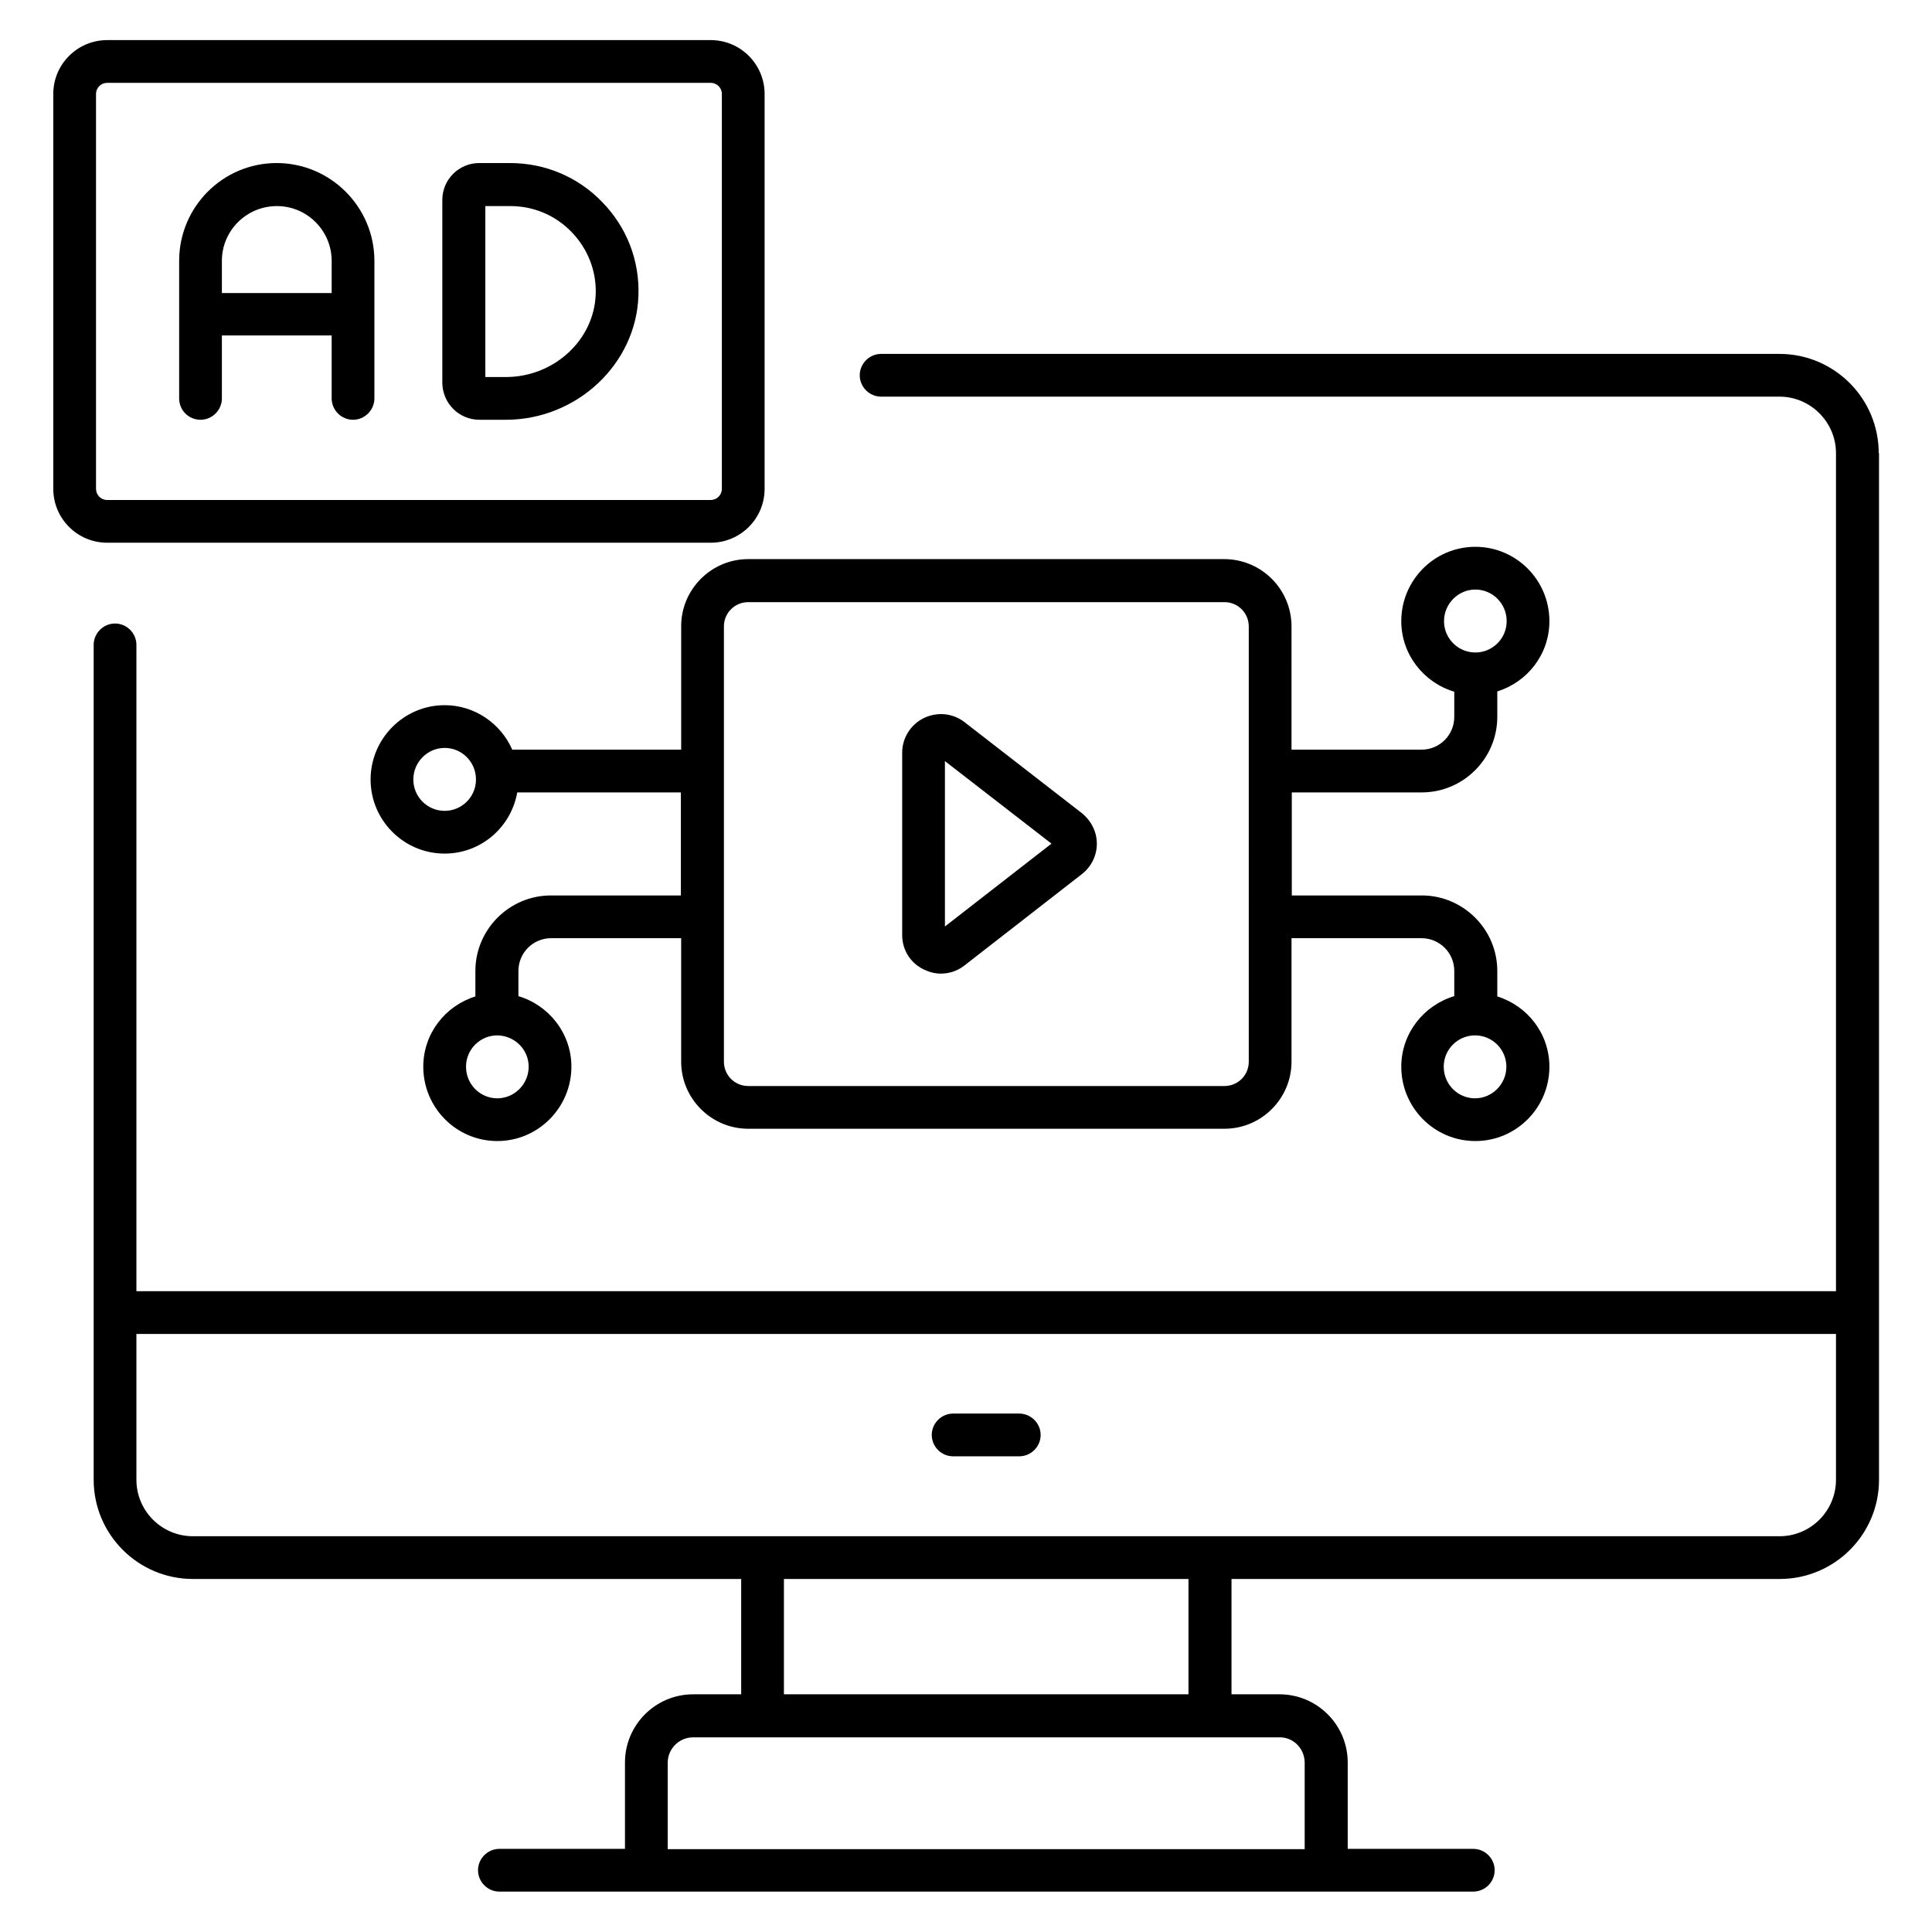 <svg id="ad-tech" viewBox="0 0 66 66" xmlns="http://www.w3.org/2000/svg">
  <path d="M64.18,15.48c0-1.87-1.52-3.39-3.39-3.39H30.1c-0.4,0-0.73,0.33-0.73,0.73c0,0.4,0.33,0.73,0.73,0.73h30.69
		c1.06,0,1.93,0.87,1.93,1.93v28.63H4.66V22.03c0-0.4-0.33-0.73-0.73-0.73S3.2,21.63,3.2,22.03v28.52c0,1.87,1.52,3.39,3.39,3.39
		h18.73v3.94h-1.64c-1.29,0-2.33,1.05-2.33,2.33v2.95h-4.29c-0.4,0-0.73,0.33-0.73,0.73s0.33,0.73,0.73,0.73h33.27
		c0.4,0,0.73-0.33,0.73-0.73s-0.33-0.73-0.73-0.73h-4.29v-2.95c0-1.29-1.05-2.33-2.33-2.33h-1.64v-3.94h18.73
		c1.87,0,3.39-1.52,3.39-3.39V15.48z M44.57,60.22v2.95H22.81v-2.95c0-0.48,0.39-0.87,0.87-0.87H43.7
		C44.18,59.34,44.57,59.73,44.57,60.22z M40.6,57.88H26.78v-3.94H40.6V57.88z M62.72,50.55c0,1.06-0.86,1.93-1.93,1.93H6.59
		c-1.06,0-1.93-0.86-1.93-1.93v-4.98h58.06V50.55z"></path>
  <path d="M32.56 49.75h2.26c.4 0 .73-.33.73-.73s-.33-.73-.73-.73h-2.26c-.4 0-.73.33-.73.73S32.16 49.75 32.56 49.75zM41.82 19.1H25.56c-1.26 0-2.29 1.03-2.29 2.29v4.22H17.5c-.39-.89-1.28-1.52-2.31-1.52-1.39 0-2.53 1.14-2.53 2.54 0 1.39 1.13 2.53 2.53 2.53 1.24 0 2.27-.9 2.48-2.09h5.59v3.52h-4.44c-1.42 0-2.58 1.16-2.58 2.58v.87c-1.03.32-1.78 1.27-1.78 2.4 0 1.4 1.13 2.54 2.53 2.54 1.39 0 2.53-1.14 2.53-2.54 0-1.14-.77-2.1-1.81-2.41v-.86c0-.62.5-1.12 1.12-1.12h4.44v4.22c0 1.26 1.03 2.29 2.29 2.29h16.27c1.26 0 2.29-1.03 2.29-2.29v-4.22h4.44c.62 0 1.12.5 1.12 1.12v.86c-1.04.31-1.81 1.27-1.81 2.41 0 1.4 1.13 2.54 2.53 2.54s2.53-1.14 2.53-2.54c0-1.13-.75-2.08-1.78-2.4v-.87c0-1.42-1.16-2.58-2.58-2.58h-4.44v-3.52h4.44c1.42 0 2.58-1.16 2.58-2.58v-.87c1.03-.32 1.78-1.27 1.78-2.4 0-1.4-1.13-2.54-2.53-2.54s-2.53 1.14-2.53 2.54c0 1.14.77 2.1 1.81 2.41v.86c0 .62-.5 1.12-1.12 1.12h-4.44V21.4C44.12 20.13 43.09 19.1 41.82 19.1zM15.19 27.7c-.59 0-1.07-.48-1.07-1.07 0-.59.48-1.08 1.07-1.08s1.07.48 1.07 1.08C16.26 27.22 15.78 27.7 15.19 27.7zM18.06 36.44c0 .59-.48 1.08-1.07 1.08-.59 0-1.07-.48-1.07-1.08 0-.59.48-1.07 1.07-1.07C17.58 35.38 18.06 35.85 18.06 36.44zM51.46 36.44c0 .59-.48 1.08-1.07 1.08s-1.07-.48-1.07-1.08c0-.59.48-1.07 1.07-1.07S51.46 35.85 51.46 36.44zM49.33 21.22c0-.59.48-1.08 1.07-1.08s1.07.48 1.07 1.08c0 .59-.48 1.07-1.07 1.07S49.33 21.81 49.33 21.22zM42.66 36.27c0 .46-.37.83-.83.83H25.56c-.46 0-.83-.37-.83-.83V21.4c0-.46.37-.83.83-.83h16.27c.46 0 .83.37.83.83V36.27z"></path>
  <path d="M36.96 27.78l-4.01-3.11c-.4-.31-.93-.36-1.39-.14-.45.22-.74.68-.74 1.18v6.23c0 .51.28.96.74 1.18.19.09.38.14.58.14.29 0 .57-.09.81-.28l4.01-3.12c.32-.25.51-.63.51-1.04C37.47 28.42 37.28 28.04 36.96 27.78zM32.28 31.65v-5.65l3.64 2.82L32.28 31.65zM24.28 18.54c1.01 0 1.84-.82 1.84-1.84V3.21c0-1.01-.82-1.84-1.84-1.84H3.66c-1.01 0-1.84.82-1.84 1.84V16.7c0 1.01.82 1.84 1.84 1.84H24.28zM3.28 16.7V3.21c0-.21.17-.38.38-.38h20.62c.21 0 .38.17.38.38V16.7c0 .21-.17.38-.38.38H3.66C3.45 17.08 3.28 16.91 3.28 16.7z"></path>
  <path d="M6.85 14.34c.4 0 .73-.33.73-.73v-2.15h3.75v2.15c0 .4.33.73.73.73.4 0 .73-.33.73-.73v-4.7c0-1.84-1.5-3.34-3.34-3.34-1.84 0-3.33 1.5-3.33 3.34v4.7C6.12 14.02 6.45 14.34 6.85 14.34zM9.46 7.04c1.03 0 1.87.84 1.87 1.87v1.1H7.58v-1.1C7.58 7.88 8.42 7.04 9.46 7.04zM16.38 14.34h.9c2.43 0 4.46-1.91 4.53-4.25.04-1.2-.4-2.33-1.24-3.19-.83-.86-1.95-1.33-3.15-1.33h-1.05c-.69 0-1.26.56-1.26 1.26v6.25C15.12 13.78 15.68 14.34 16.38 14.34zM16.58 7.04h.85c.8 0 1.54.31 2.1.89.55.57.85 1.33.82 2.12-.05 1.56-1.42 2.83-3.07 2.83h-.7V7.04z"></path>
</svg>
